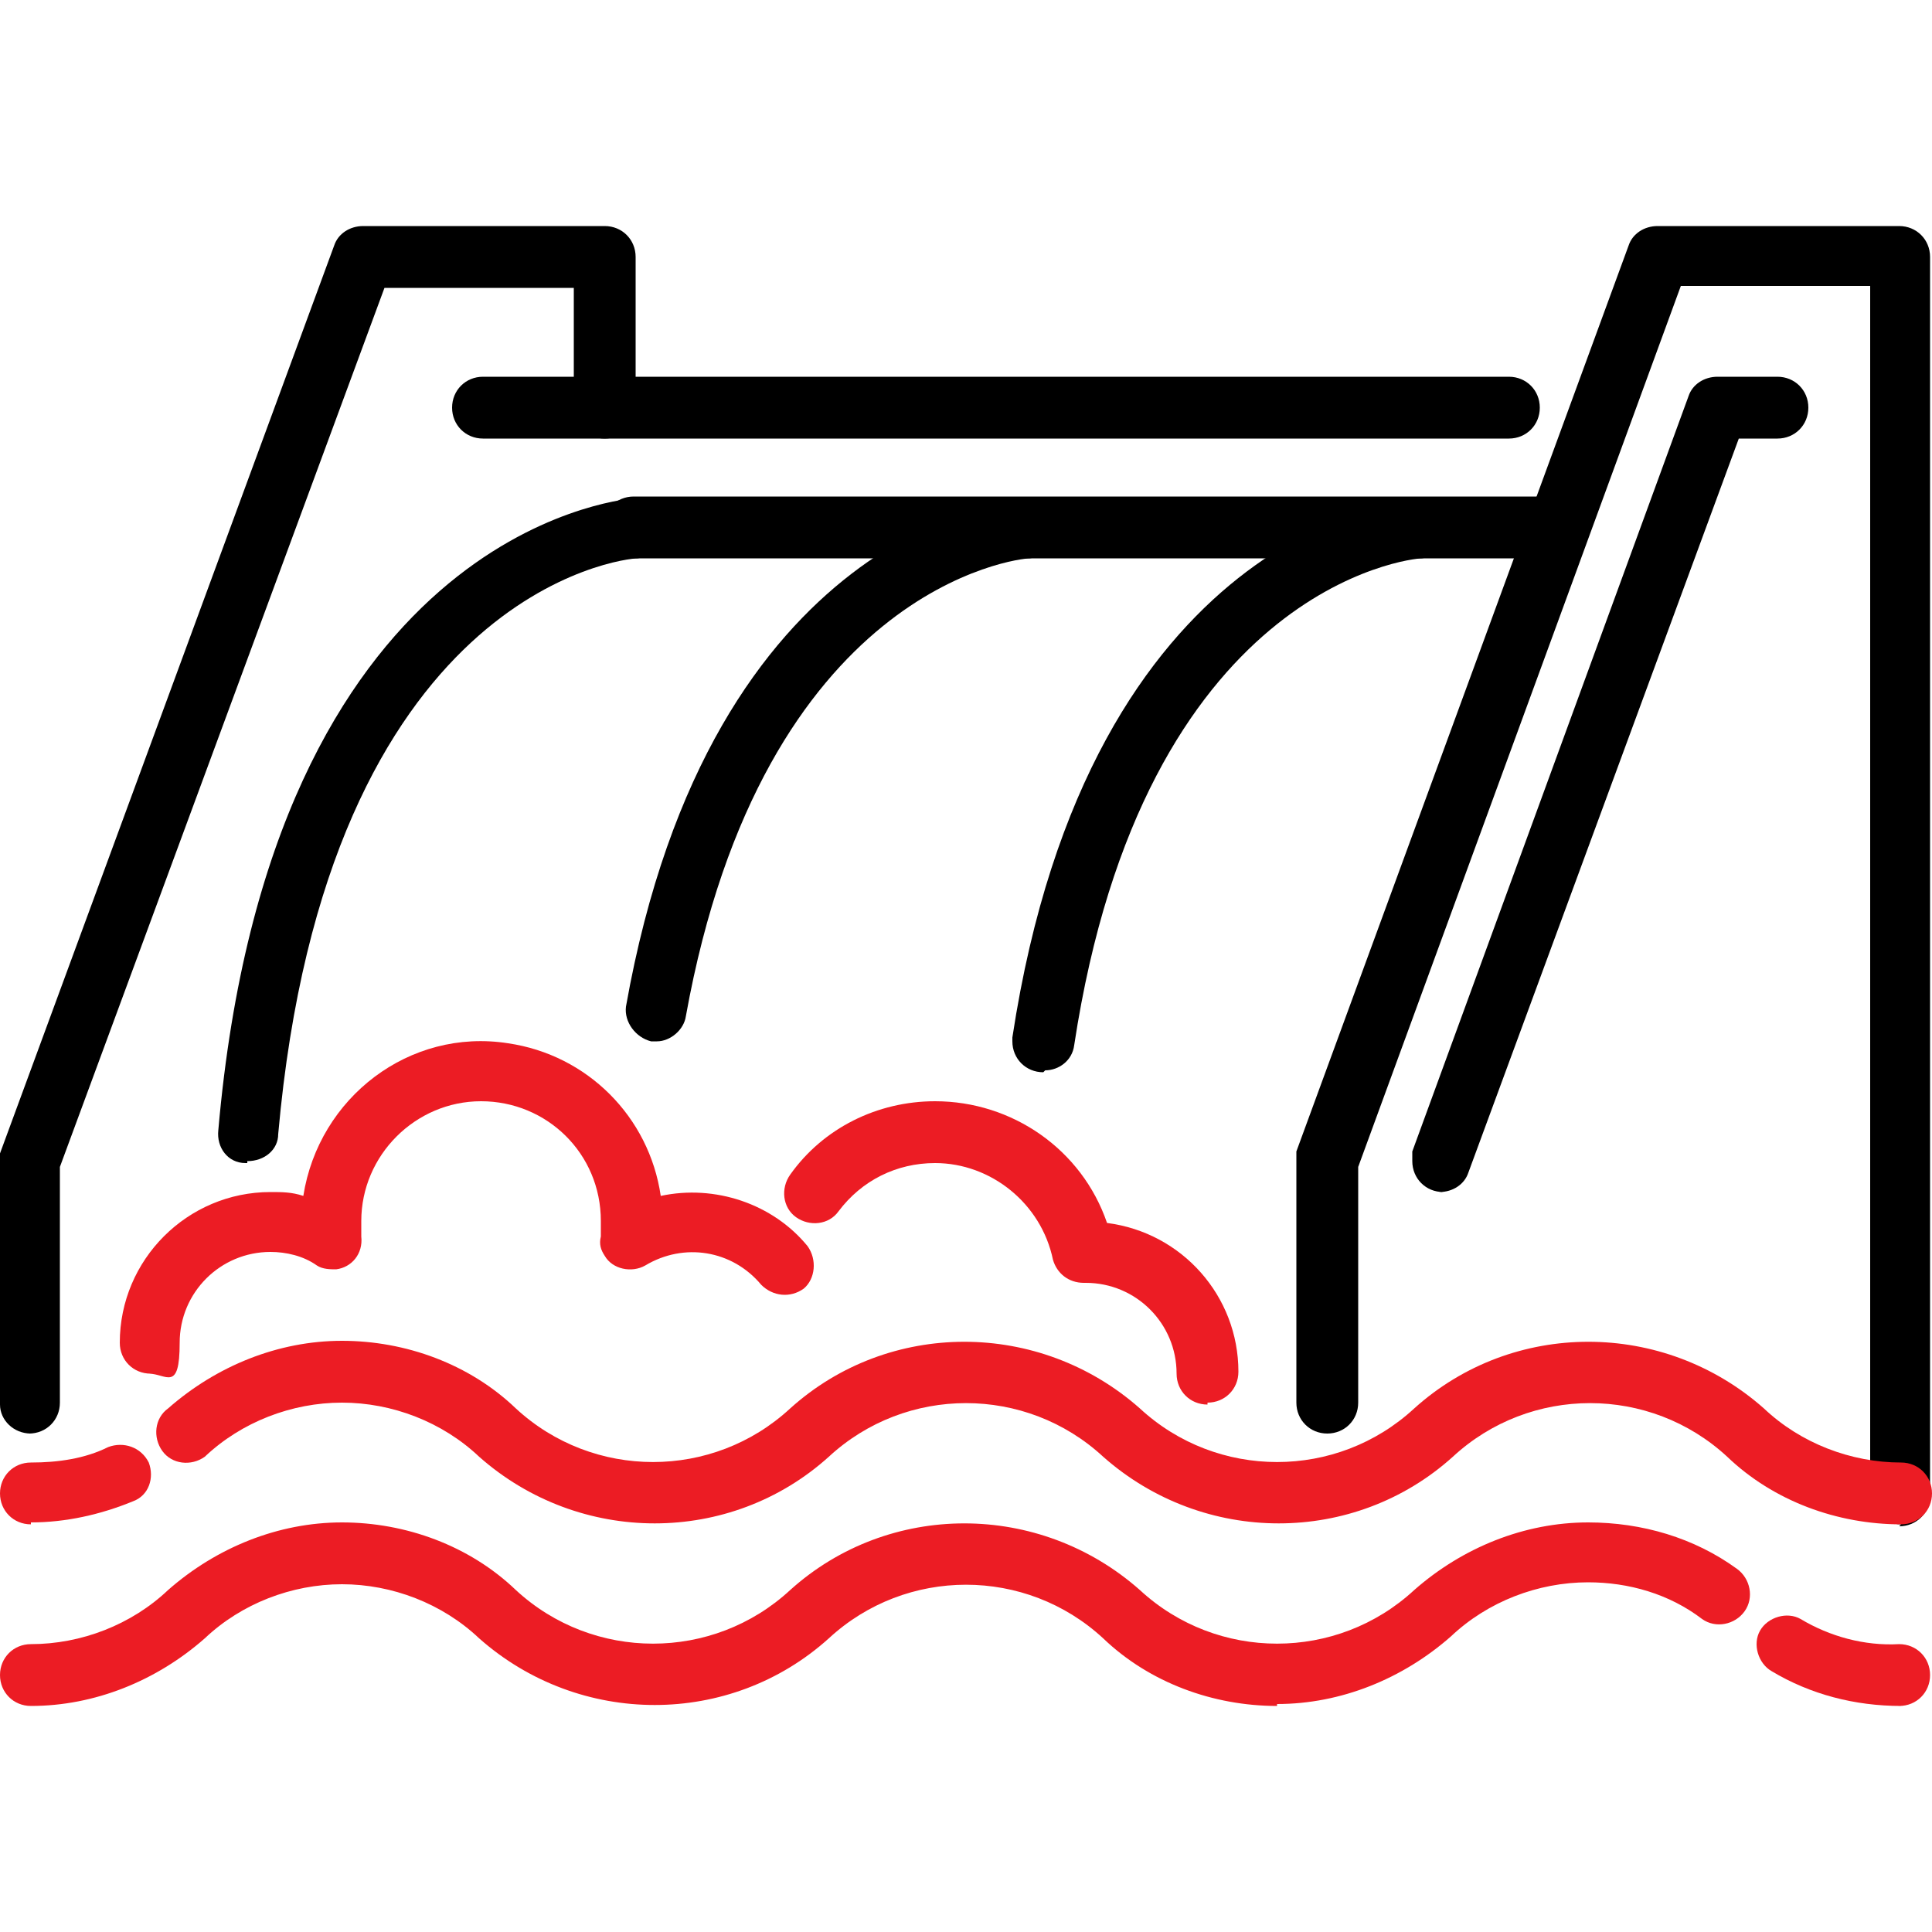 <?xml version="1.0" encoding="UTF-8"?>
<svg xmlns="http://www.w3.org/2000/svg" width="100" height="100" version="1.1" viewBox="0 0 100 100">
  <defs>
    <style>
      .cls-1 {
        fill: #ec1c24;
      }
    </style>
  </defs>
  <!-- Generator: Adobe Illustrator 28.7.1, SVG Export Plug-In . SVG Version: 1.2.0 Build 142)  -->
  <g>
    <g id="Layer_1">
      <g>
        <path d="M74.7,61.7c-.9,0-1.6-.7-1.6-1.6,0-.2,0-.4,0-.5l14.3-39.1c.2-.6.8-1,1.5-1h3.1c.9,0,1.6.7,1.6,1.6s-.7,1.6-1.6,1.6h-2l-14,38c-.2.6-.8,1-1.5,1M1.6,74.2C.7,74.2,0,73.5,0,72.7v-12.5c0-.2,0-.4,0-.5L17.3,12.7c.2-.6.8-1,1.5-1h12.5c.9,0,1.6.7,1.6,1.6v7.8c0,.9-.7,1.6-1.6,1.6s-1.6-.7-1.6-1.6v-6.2h-9.8L3.1,60.4v12.2c0,.9-.7,1.6-1.6,1.6"/>
        <path d="M78.1,22.7H25c-.9,0-1.6-.7-1.6-1.6s.7-1.6,1.6-1.6h53.1c.9,0,1.6.7,1.6,1.6s-.7,1.6-1.6,1.6"/>
        <path d="M54,55.5c-.9,0-1.6-.7-1.6-1.6,0,0,0-.2,0-.2,4-26.3,20.2-27.8,20.9-27.9.9,0,1.6.6,1.7,1.4,0,.9-.6,1.6-1.4,1.7h0c-.6,0-14.4,1.5-18,25.2-.1.8-.8,1.3-1.5,1.3"/>
        <path d="M34,53.9c0,0-.2,0-.3,0-.8-.2-1.4-1-1.3-1.8,0,0,0,0,0,0,4.4-24.8,19.9-26.2,20.6-26.3.9,0,1.6.6,1.7,1.4,0,.9-.6,1.6-1.4,1.7h0c-.6,0-13.8,1.5-17.8,23.7-.1.7-.8,1.3-1.5,1.3"/>
        <path d="M12.8,60.2s0,0-.1,0c-.9,0-1.5-.8-1.4-1.7h0c2.7-30.9,20.7-32.6,21.4-32.7.9,0,1.6.6,1.7,1.4s-.6,1.6-1.4,1.7h0c-.7,0-16.1,1.7-18.6,29.8,0,.8-.7,1.4-1.6,1.4"/>
        <path class="cls-1" d="M1.6,78.9C.7,78.9,0,78.2,0,77.3s.7-1.6,1.6-1.6c1.4,0,2.8-.2,4-.8.8-.3,1.7,0,2.1.8.3.8,0,1.7-.8,2-1.7.7-3.5,1.1-5.3,1.1"/>
        <path class="cls-1" d="M98.4,88.3c-2.4,0-4.7-.6-6.7-1.8-.7-.4-1-1.4-.6-2.1.4-.7,1.4-1,2.1-.6,0,0,0,0,0,0,1.5.9,3.3,1.4,5.1,1.3.9,0,1.6.7,1.6,1.6s-.7,1.6-1.6,1.6"/>
        <path class="cls-1" d="M66.1,88.3c-3.3,0-6.6-1.2-9-3.5-4-3.7-10.2-3.7-14.2,0-5.1,4.6-12.9,4.6-18.1,0-1.9-1.8-4.5-2.8-7.1-2.8-2.6,0-5.2,1-7.1,2.8-2.5,2.2-5.7,3.5-9,3.5C.7,88.3,0,87.6,0,86.7s.7-1.6,1.6-1.6c2.6,0,5.2-1,7.1-2.8,2.5-2.2,5.7-3.5,9-3.5,3.3,0,6.6,1.2,9,3.5,4,3.7,10.2,3.7,14.2,0,5.1-4.6,12.9-4.6,18.1,0,4,3.7,10.2,3.7,14.2,0,2.5-2.2,5.7-3.5,9-3.5,2.8,0,5.5.8,7.7,2.4.7.5.9,1.5.4,2.2-.5.7-1.5.9-2.2.4-1.7-1.3-3.8-1.9-5.9-1.9-2.6,0-5.2,1-7.1,2.8-2.5,2.2-5.7,3.5-9,3.5"/>
        <path d="M79.7,28.9h-46.9c-.9,0-1.6-.7-1.6-1.6s.7-1.6,1.6-1.6h46.9c.9,0,1.6.7,1.6,1.6s-.7,1.6-1.6,1.6"/>
        <path class="cls-1" d="M7.8,71.1c-.9,0-1.6-.7-1.6-1.6,0-4.3,3.5-7.8,7.8-7.8.6,0,1.1,0,1.7.2.8-5.1,5.5-8.7,10.6-7.9,4.1.6,7.3,3.8,7.9,7.9,2.8-.6,5.8.4,7.6,2.6.5.7.4,1.7-.2,2.2-.7.5-1.6.4-2.2-.2-1.5-1.8-4-2.2-6-1-.7.4-1.7.2-2.1-.5-.2-.3-.3-.6-.2-1v-.3c0-.2,0-.3,0-.5,0-3.5-2.8-6.2-6.2-6.2s-6.2,2.8-6.2,6.2c0,.2,0,.3,0,.5v.3c.1.9-.5,1.6-1.3,1.7-.3,0-.7,0-1-.2-.7-.5-1.6-.7-2.4-.7-2.6,0-4.7,2.1-4.7,4.7s-.7,1.6-1.6,1.6"/>
        <path class="cls-1" d="M62.5,72.7c-.9,0-1.6-.7-1.6-1.6,0-2.6-2.1-4.7-4.7-4.7,0,0,0,0-.1,0-.8,0-1.4-.5-1.6-1.2-.6-2.9-3.2-5-6.1-5-2,0-3.8.9-5,2.5-.5.7-1.5.8-2.2.3-.7-.5-.8-1.5-.3-2.2h0c1.7-2.4,4.5-3.8,7.5-3.8,4,0,7.6,2.5,8.9,6.3,3.9.5,6.8,3.8,6.8,7.7,0,.9-.7,1.6-1.6,1.6"/>
        <path d="M98.4,78.9c-.9,0-1.6-.7-1.6-1.6V14.8h-9.8l-16.7,45.6v12.2c0,.9-.7,1.6-1.6,1.6s-1.6-.7-1.6-1.6v-12.5c0-.2,0-.4,0-.5l17.2-46.9c.2-.6.8-1,1.5-1h12.5c.9,0,1.6.7,1.6,1.6v64.1c0,.9-.7,1.6-1.6,1.6"/>
        <path class="cls-1" d="M98.4,78.9c-3.3,0-6.6-1.2-9-3.5-4-3.7-10.2-3.7-14.2,0-5.1,4.6-12.9,4.6-18.1,0-4-3.7-10.2-3.7-14.2,0-5.1,4.6-12.9,4.6-18.1,0-1.9-1.8-4.5-2.8-7.1-2.8-2.6,0-5.2,1-7.1,2.8-.7.5-1.7.4-2.2-.3-.5-.7-.4-1.7.3-2.2,2.5-2.2,5.7-3.5,9-3.5,3.3,0,6.6,1.2,9,3.5,4,3.7,10.2,3.7,14.2,0,5.1-4.6,12.9-4.6,18.1,0,4,3.7,10.2,3.7,14.2,0,5.1-4.6,12.9-4.6,18.1,0,1.9,1.8,4.5,2.8,7.1,2.8.9,0,1.6.7,1.6,1.6s-.7,1.6-1.6,1.6"/>
      </g>
    </g>
  </g>
</svg>
